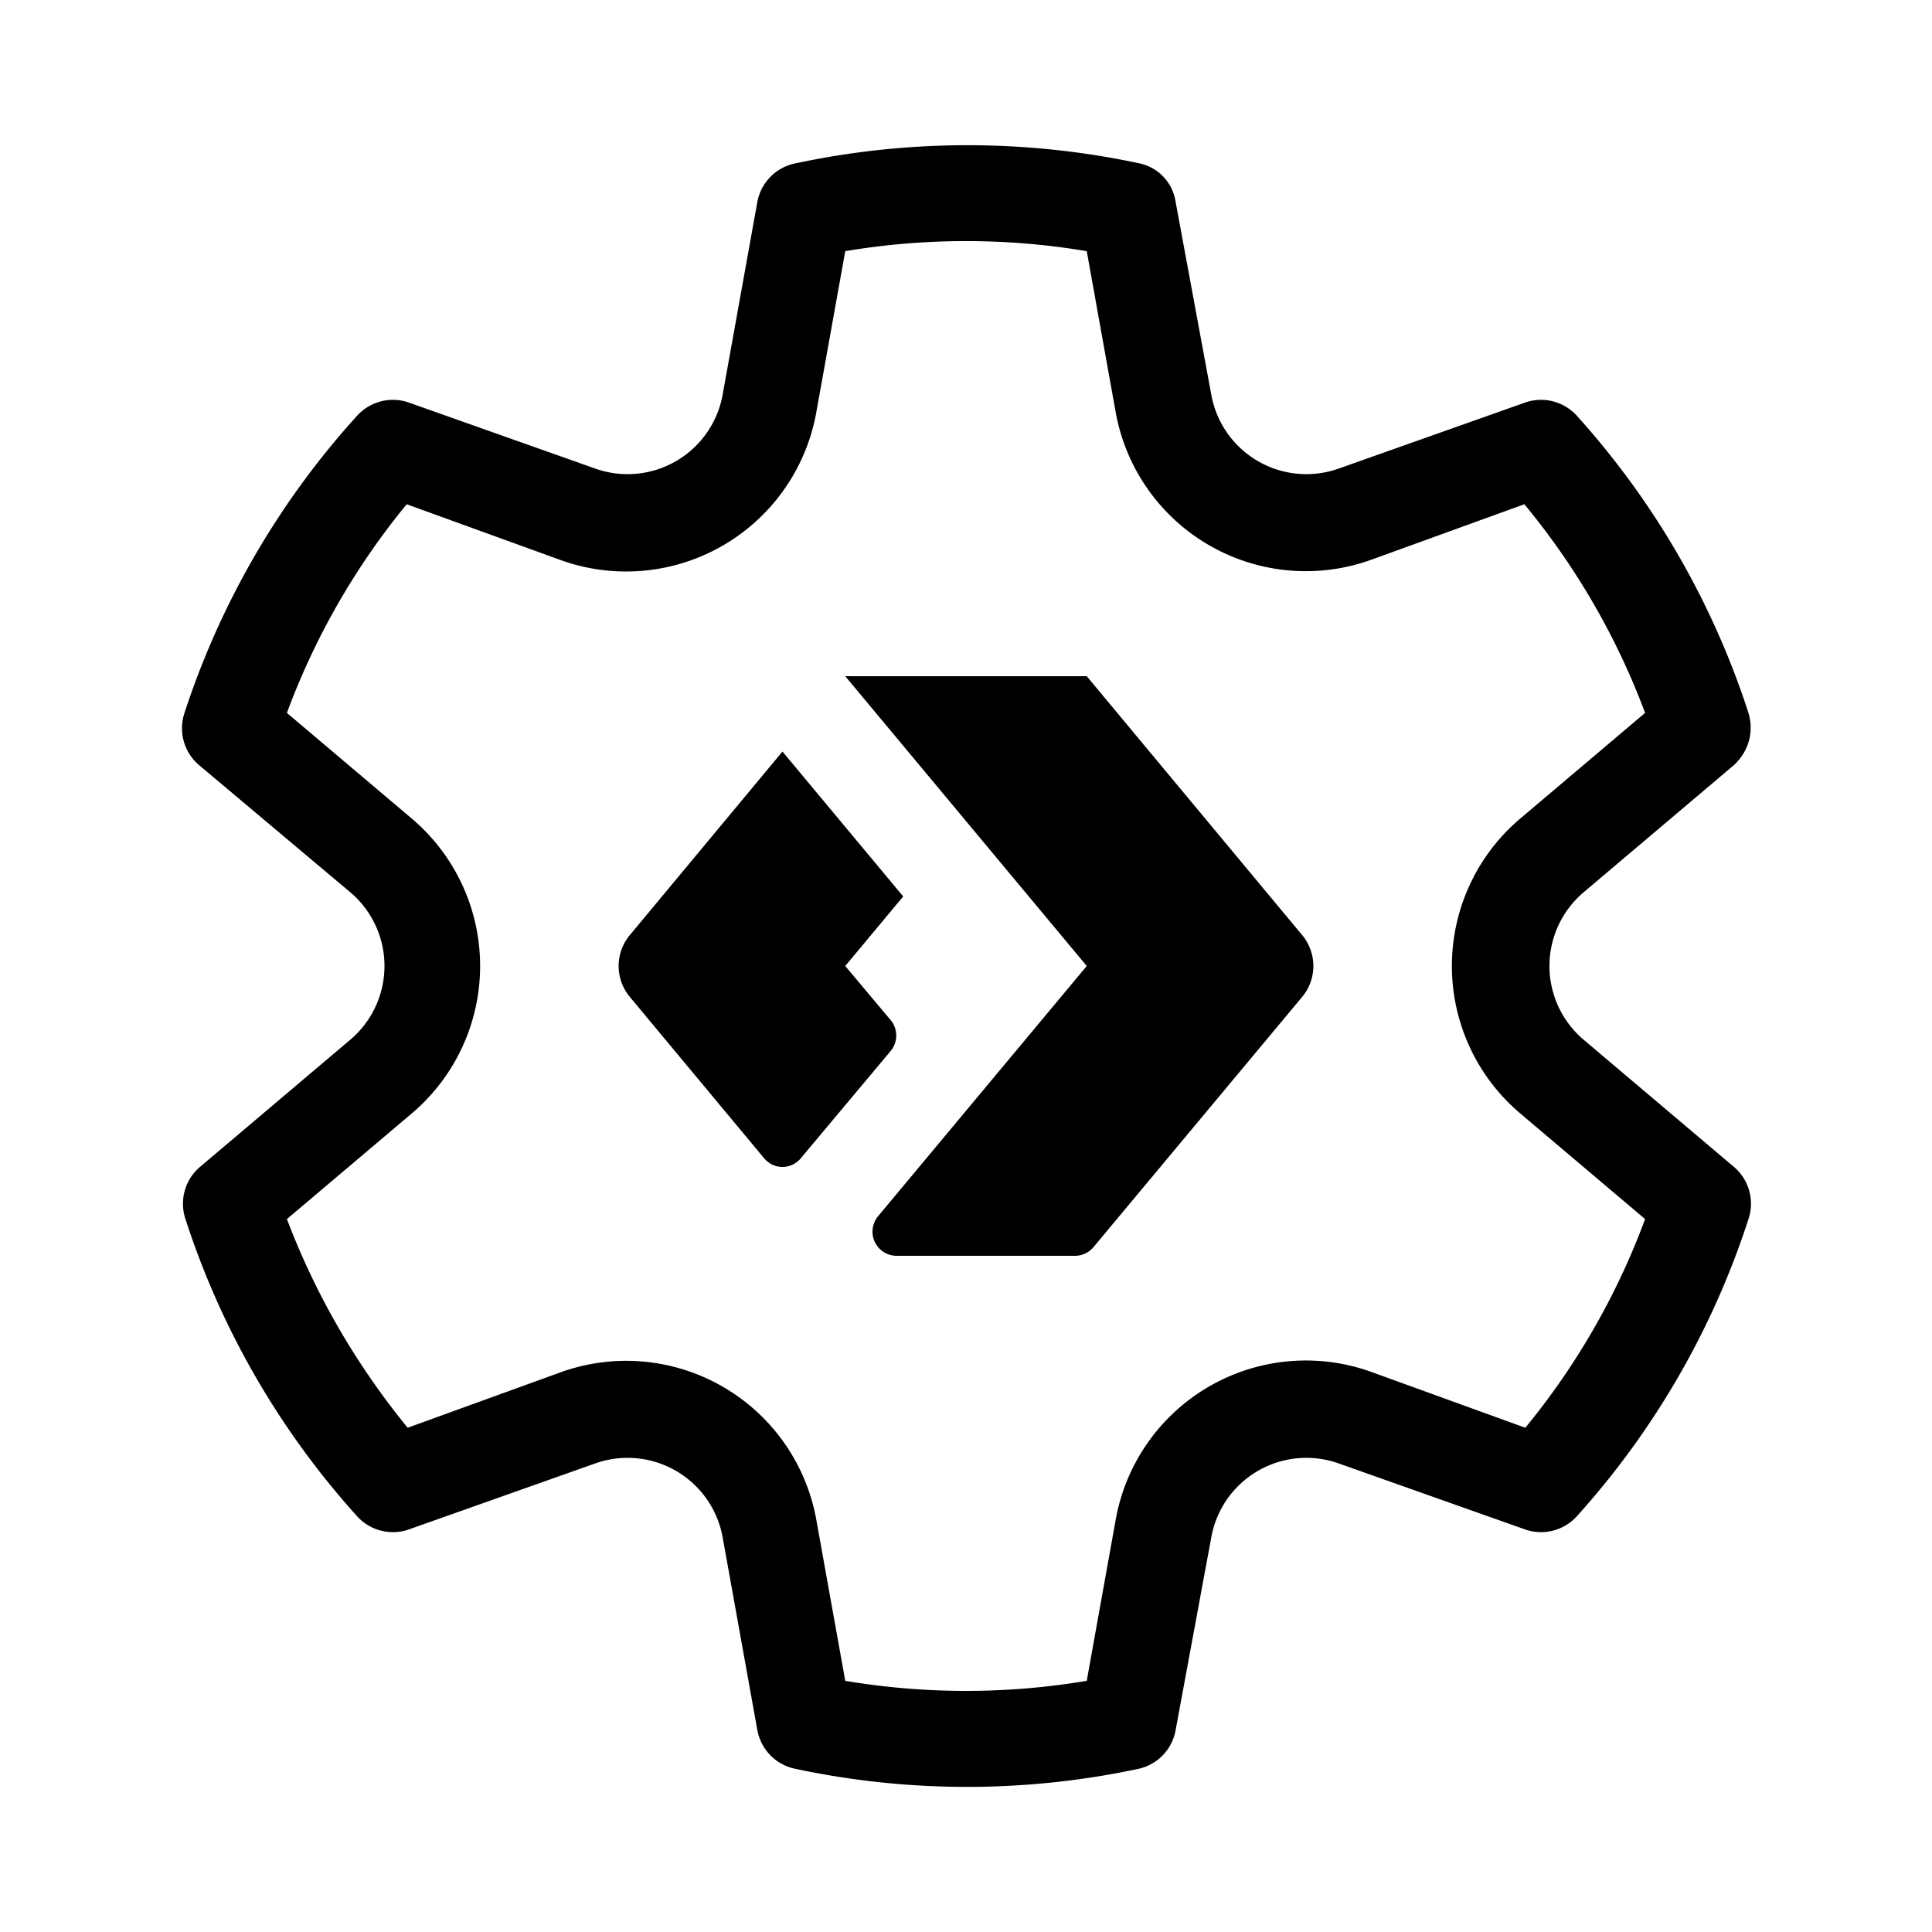 <svg width="20" height="20" viewBox="0 0 20 20" xmlns="http://www.w3.org/2000/svg"><path d="M1.91 7.38A8.5 8.5 0 0 1 3.7 4.3a.5.5 0 0 1 .54-.13l1.92.68a1 1 0 0 0 1.32-.76l.36-2a.5.5 0 0 1 .4-.4 8.53 8.53 0 0 1 3.55 0c.2.04.35.2.38.4l.37 2a1 1 0 0 0 1.32.76l1.92-.68a.5.5 0 0 1 .54.13 8.5 8.5 0 0 1 1.78 3.08c.06.2 0 .4-.15.54l-1.56 1.32a1 1 0 0 0 0 1.52l1.56 1.32a.5.5 0 0 1 .15.54 8.5 8.5 0 0 1-1.78 3.08.5.5 0 0 1-.54.13l-1.92-.68a1 1 0 0 0-1.32.76l-.37 2a.5.5 0 0 1-.38.4 8.53 8.53 0 0 1-3.56 0 .5.5 0 0 1-.39-.4l-.36-2a1 1 0 0 0-1.32-.76l-1.92.68a.5.5 0 0 1-.54-.13 8.5 8.5 0 0 1-1.78-3.08.5.5 0 0 1 .15-.54l1.56-1.32a1 1 0 0 0 0-1.52L2.06 7.92a.5.5 0 0 1-.15-.54Zm1.06 0 1.3 1.1a2 2 0 0 1 0 3.04l-1.3 1.1c.3.79.72 1.51 1.25 2.16l1.6-.58a2 2 0 0 1 2.63 1.53l.3 1.67a7.56 7.56 0 0 0 2.5 0l.3-1.67a2 2 0 0 1 2.64-1.53l1.6.58a7.5 7.5 0 0 0 1.24-2.16l-1.3-1.1a2 2 0 0 1 0-3.04l1.3-1.1a7.5 7.5 0 0 0-1.25-2.16l-1.6.58a2 2 0 0 1-2.63-1.53l-.3-1.67a7.55 7.55 0 0 0-2.5 0l-.3 1.67A2 2 0 0 1 5.81 5.8l-1.6-.58a7.5 7.5 0 0 0-1.24 2.16Zm5.13.4-1.58 1.9a.5.5 0 0 0 0 .64l1.39 1.67c.1.12.28.12.38 0l.93-1.11a.25.25 0 0 0 0-.32L8.75 10l.6-.72-1.25-1.5ZM8.75 7h2.5l2.23 2.68a.5.5 0 0 1 0 .64l-2.16 2.59a.25.25 0 0 1-.19.09H9.28a.25.25 0 0 1-.19-.41L11.25 10l-2.5-3Z"/></svg>
